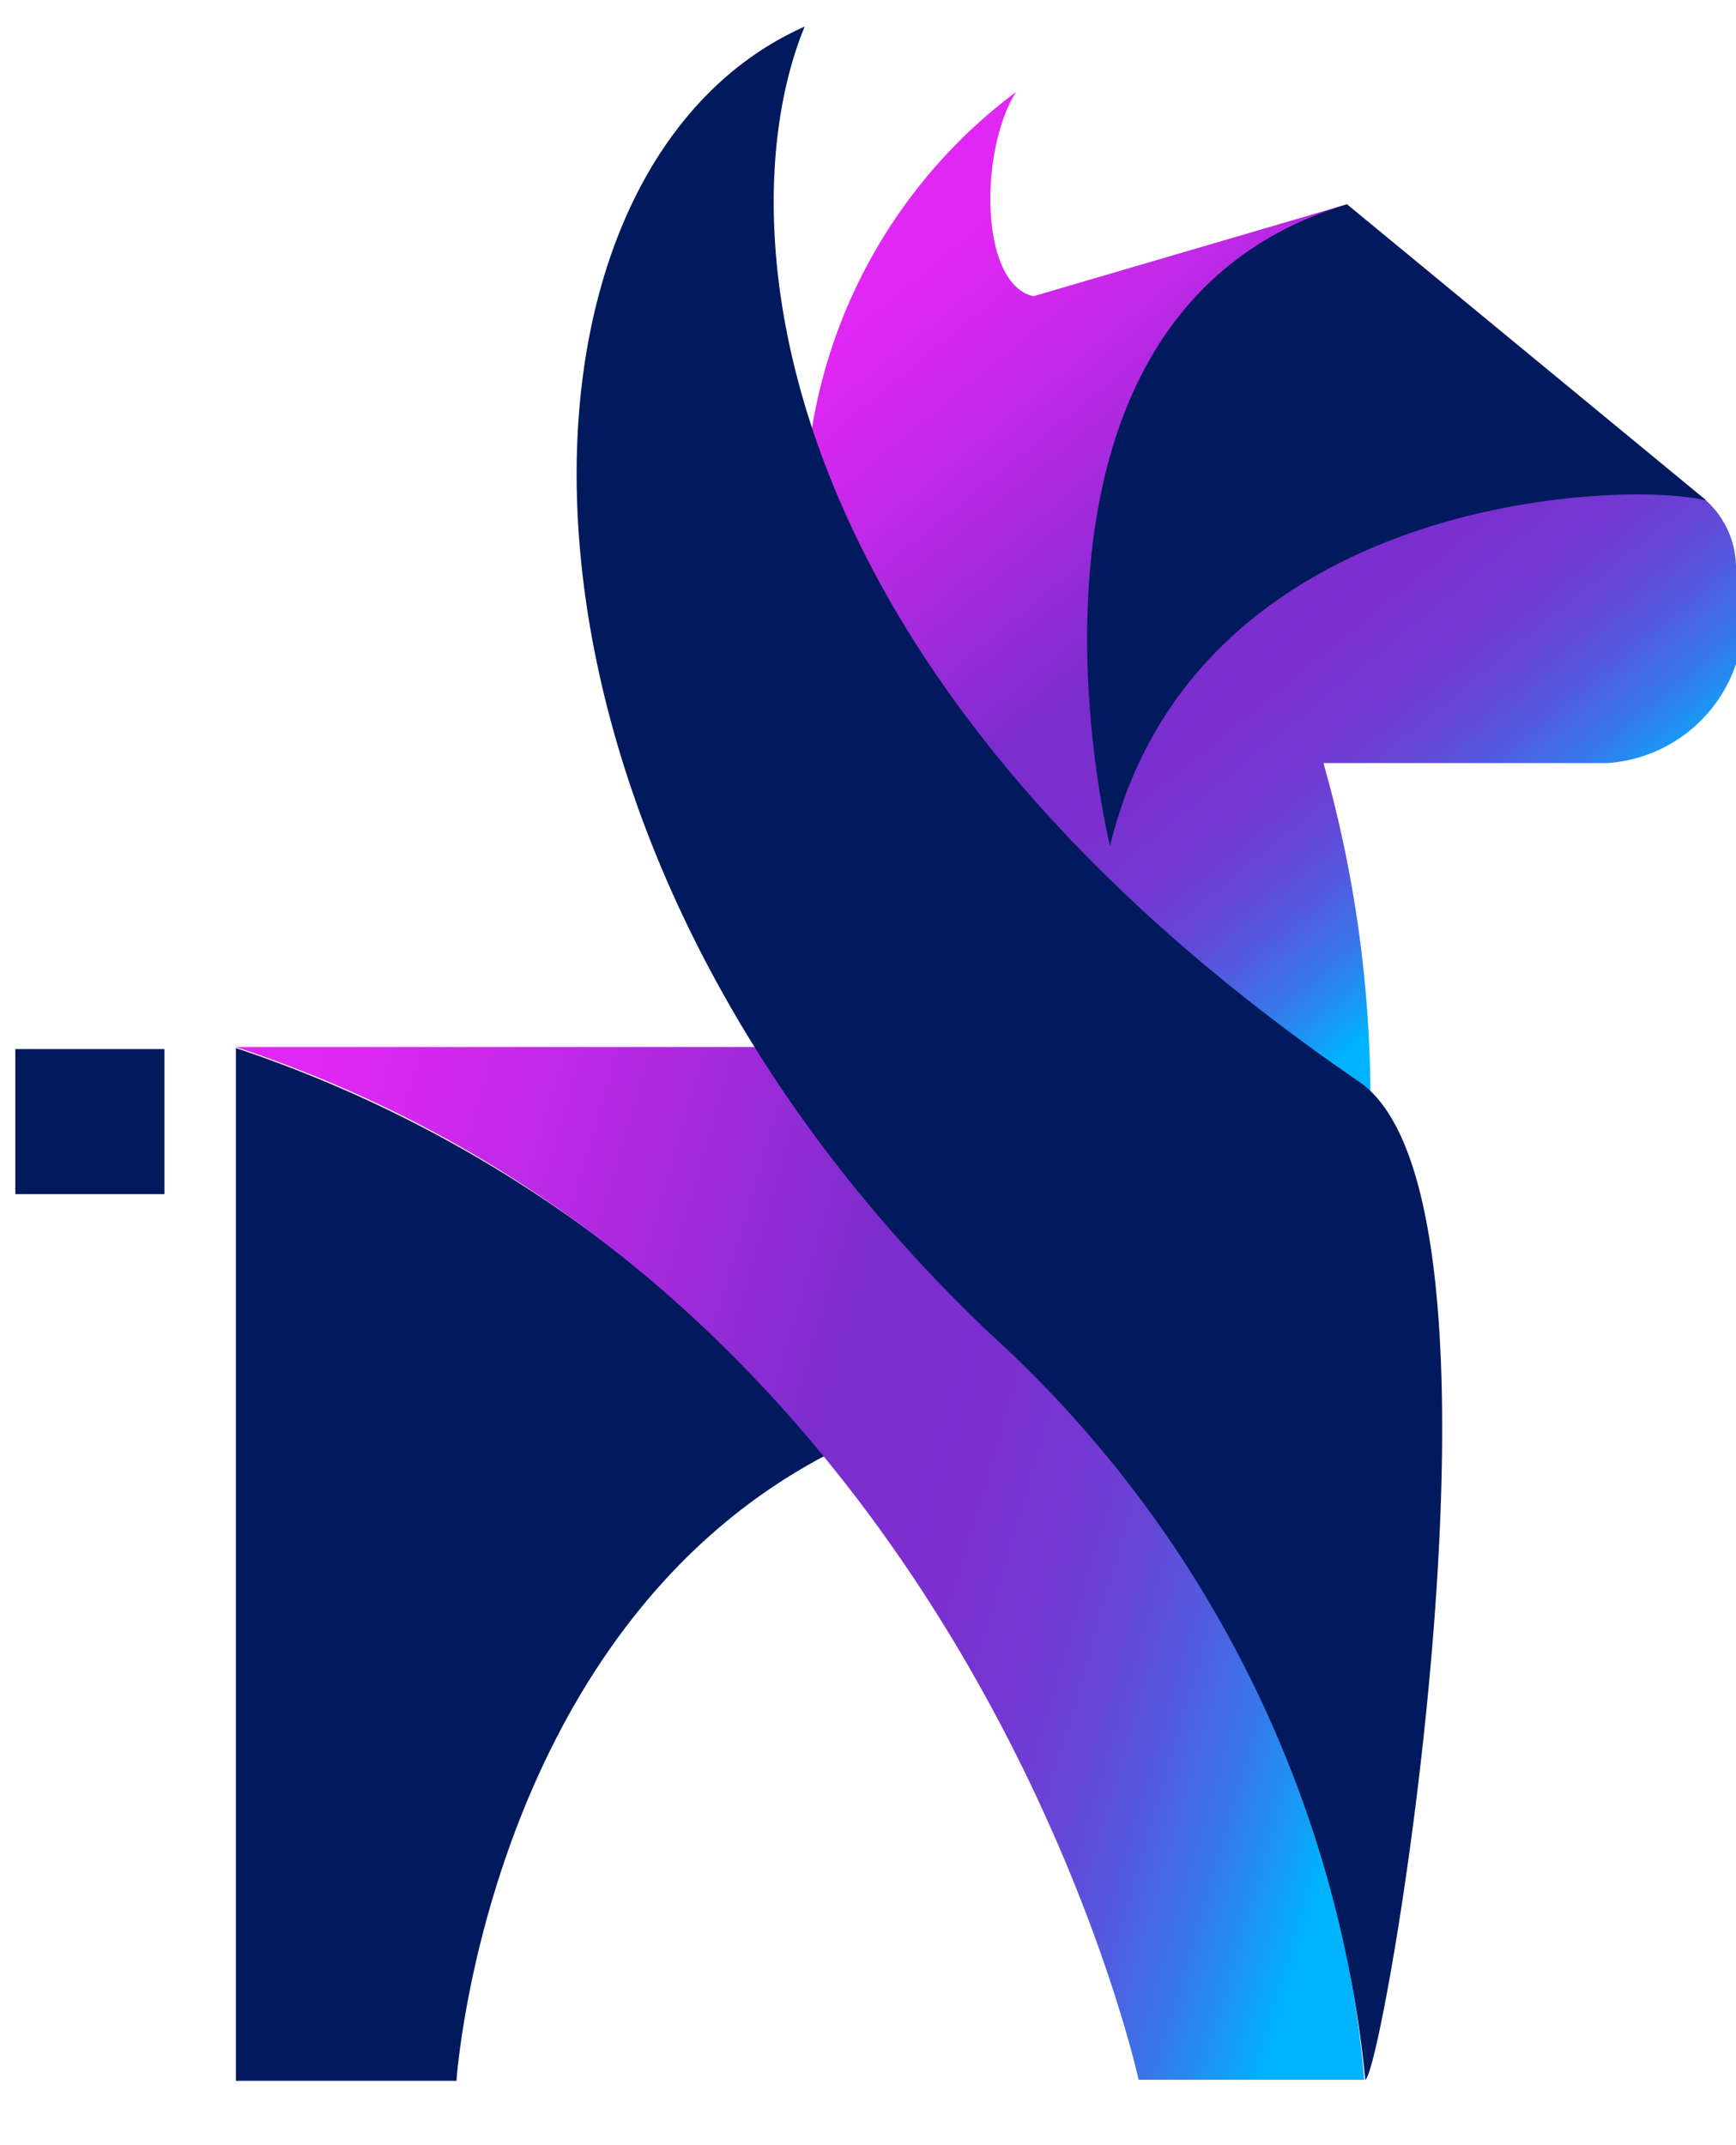 <svg id="oficial" xmlns="http://www.w3.org/2000/svg" xmlns:xlink="http://www.w3.org/1999/xlink" viewBox="0 0 17 21"><defs><style>.cls-1{fill:url(#Degradado_sin_nombre_10);}.cls-2{fill:#001a5d;}.cls-3{fill:url(#Degradado_sin_nombre_5);}</style><linearGradient id="Degradado_sin_nombre_10" x1="15.24" y1="8.63" x2="9.6" y2="1.74" gradientUnits="userSpaceOnUse"><stop offset="0" stop-color="#00b3ff"/><stop offset="0.04" stop-color="#1b96f5"/><stop offset="0.09" stop-color="#3976e9"/><stop offset="0.15" stop-color="#525bdf"/><stop offset="0.21" stop-color="#6546d7"/><stop offset="0.28" stop-color="#7337d2"/><stop offset="0.37" stop-color="#7b2fcf"/><stop offset="0.5" stop-color="#7d2cce"/><stop offset="0.72" stop-color="#b329e2"/><stop offset="0.88" stop-color="#d428ef"/><stop offset="0.97" stop-color="#e127f4"/></linearGradient><linearGradient id="Degradado_sin_nombre_5" x1="13.61" y1="16.58" x2="1.84" y2="13.11" gradientUnits="userSpaceOnUse"><stop offset="0.01" stop-color="#00b3ff"/><stop offset="0.05" stop-color="#1b96f5"/><stop offset="0.1" stop-color="#3976e9"/><stop offset="0.16" stop-color="#525bdf"/><stop offset="0.22" stop-color="#6546d7"/><stop offset="0.29" stop-color="#7337d2"/><stop offset="0.37" stop-color="#7b2fcf"/><stop offset="0.5" stop-color="#7d2cce"/><stop offset="0.72" stop-color="#b329e2"/><stop offset="0.88" stop-color="#d428ef"/><stop offset="0.97" stop-color="#e127f4"/></linearGradient></defs><path class="cls-1" d="M16.66,4.86,13.19,2l-3.07.9c-.53-.12-.53-1.43-.17-2a5.15,5.15,0,0,0-2,3.3c.64,1.94,2.2,4.24,5.36,6.4a.52.52,0,0,1,.11.1,12.07,12.07,0,0,0-.46-3.23h2.78A1.43,1.43,0,0,0,17,6.5.71.71,0,0,0,17,6.21V5.57A.89.89,0,0,0,16.66,4.86Z"/><path class="cls-2" d="M2.31,10.26V20.37H4.47S4.76,16,8.08,14.25A12.57,12.57,0,0,0,2.31,10.26Z"/><path class="cls-2" d="M13.19,2,16.71,4.9c-.78-.2-5-.08-5.84,3.38C10.87,8.28,9.58,3.09,13.19,2Z"/><rect class="cls-2" x="0.15" y="10.27" width="1.46" height="1.42" transform="translate(1.76 21.96) rotate(-180)"/><path class="cls-3" d="M9.73,13a14.52,14.52,0,0,1-2.27-2.75H2.31c7.16,2.37,8.84,10.11,8.84,10.11h2.21A11.31,11.31,0,0,0,9.73,13Z"/><path class="cls-2" d="M13.37,20.36a11.36,11.36,0,0,0-3.67-7.3C4.55,8.18,4.73,1.66,7.88.26c-.78,1.89-.41,6.33,5.43,10.33C15,11.75,13.56,20.26,13.37,20.36Z"/></svg>